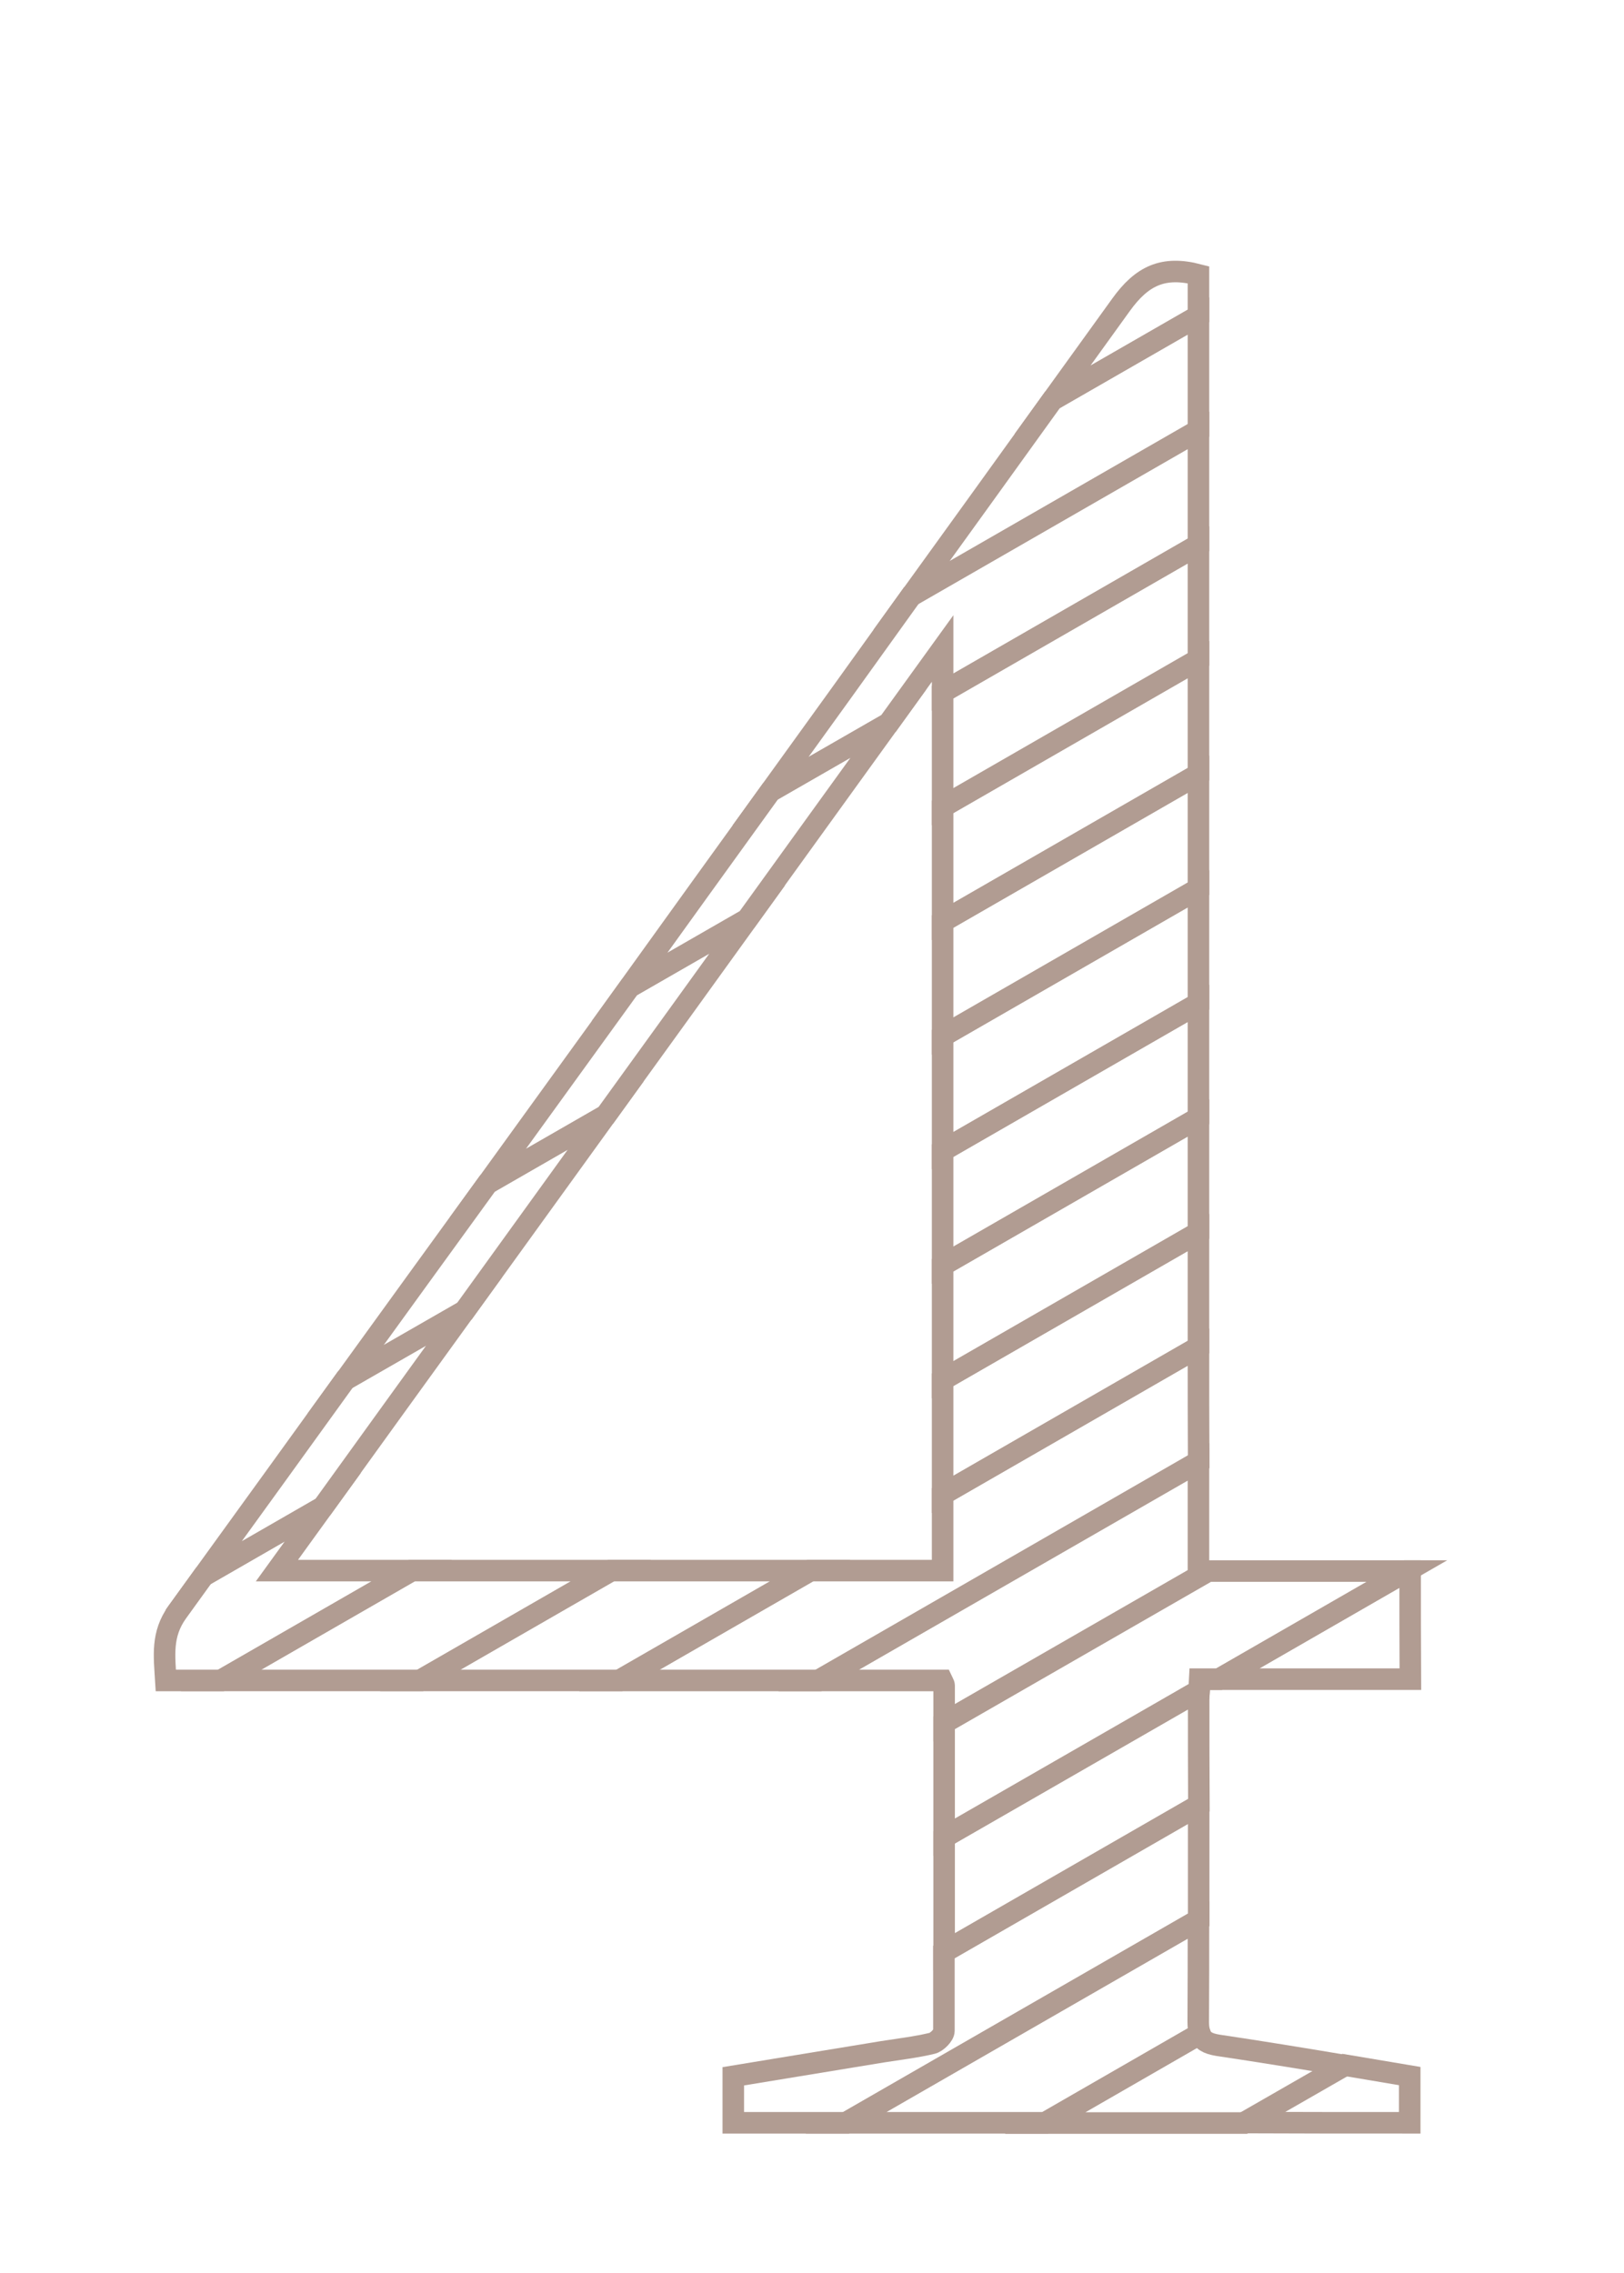 <?xml version="1.0" encoding="utf-8"?>
<!-- Generator: Adobe Illustrator 28.0.0, SVG Export Plug-In . SVG Version: 6.00 Build 0)  -->
<svg version="1.1" id="Ebene_1" xmlns="http://www.w3.org/2000/svg" xmlns:xlink="http://www.w3.org/1999/xlink" x="0px" y="0px"
	 viewBox="0 0 75.41 105.53" style="enable-background:new 0 0 75.41 105.53;" xml:space="preserve">
<style type="text/css">
	.st0{fill:none;stroke:#B19C92;stroke-miterlimit:10;}
</style>
<path vector-effect="non-scaling-stroke" class="st0" d="M35.78,36.74l5.48-3.15c0.84-1.16,1.67-2.32,2.51-3.48c0,0.68,0,1.36,0,2.03l11.88-6.84c0-1.77,0-3.55,0-5.32
	l-13.33,7.67C40.15,30.68,37.97,33.71,35.78,36.74z"/>
<path vector-effect="non-scaling-stroke" class="st0" d="M55.65,12.76c-1.64-0.43-2.63,0.05-3.6,1.4c-1.06,1.47-2.12,2.94-3.18,4.41l6.78-3.9
	C55.65,14.03,55.65,13.39,55.65,12.76z"/>
<path vector-effect="non-scaling-stroke" class="st0" d="M55.65,19.99c0-1.77,0-3.55,0-5.32l-6.78,3.9c-2.18,3.03-4.36,6.06-6.55,9.09L55.65,19.99z"/>
<path vector-effect="non-scaling-stroke" class="st0" d="M65.48,72.95c-0.05,0-0.1,0-0.15,0l-8.72,5.02c2.99,0,5.94,0,8.88,0C65.48,76.26,65.48,74.66,65.48,72.95z"/>
<path vector-effect="non-scaling-stroke" class="st0" d="M65.46,98.57c0-0.77,0-1.47,0-2.17c-1.02-0.17-2.02-0.34-3.03-0.51l-4.65,2.67
	C60.34,98.57,62.91,98.57,65.46,98.57z"/>
<path vector-effect="non-scaling-stroke" class="st0" d="M43.77,48.11l11.88-6.84c0-1.78,0-3.55,0-5.32l-11.88,6.84C43.77,44.56,43.77,46.33,43.77,48.11z"/>
<path vector-effect="non-scaling-stroke" class="st0" d="M43.77,37.46l11.88-6.84c0-1.77,0-3.55,0-5.32l-11.88,6.84C43.77,33.92,43.77,35.69,43.77,37.46z"/>
<path vector-effect="non-scaling-stroke" class="st0" d="M43.77,42.79l11.88-6.84c0-1.77,0-3.55,0-5.32l-11.88,6.84C43.77,39.24,43.77,41.01,43.77,42.79z"/>
<path vector-effect="non-scaling-stroke" class="st0" d="M34.69,42.69c2.18-3.03,4.38-6.06,6.57-9.1l-5.48,3.15c-2.19,3.03-4.37,6.06-6.55,9.09L34.69,42.69z"/>
<path vector-effect="non-scaling-stroke" class="st0" d="M28.13,51.79c2.19-3.03,4.38-6.06,6.57-9.1l-5.46,3.14c-2.2,3.04-4.4,6.08-6.59,9.11L28.13,51.79z"/>
<path vector-effect="non-scaling-stroke" class="st0" d="M28.37,72.93l-8.86,5.1c3.08,0,6.17,0,9.25,0l8.86-5.1C34.54,72.93,31.46,72.93,28.37,72.93z"/>
<path vector-effect="non-scaling-stroke" class="st0" d="M55.72,94.44l-7.19,4.14c3.09,0,6.17,0,9.25,0l4.65-2.67c-1.97-0.33-3.93-0.65-5.88-0.94
	C56.06,94.89,55.83,94.74,55.72,94.44z"/>
<path vector-effect="non-scaling-stroke" class="st0" d="M19.12,72.93l-8.86,5.1c3.09,0,6.17,0,9.25,0l8.86-5.1C25.3,72.93,22.22,72.93,19.12,72.93z"/>
<path vector-effect="non-scaling-stroke" class="st0" d="M14.99,69.98l-5.54,3.19c-0.41,0.56-0.81,1.13-1.22,1.69c-0.74,1.03-0.6,2.02-0.53,3.17c0.86,0,1.71,0,2.56,0
	l8.86-5.1c-2.08,0-4.16,0-6.26,0C13.58,71.94,14.28,70.96,14.99,69.98z"/>
<path vector-effect="non-scaling-stroke" class="st0" d="M55.65,62.55l-11.88,6.84c0,1.18,0,2.36,0,3.54c-2.05,0-4.1,0-6.15,0l-8.86,5.1c3.09,0,6.17,0,9.25,0
	l17.65-10.15C55.65,66.1,55.65,64.33,55.65,62.55z"/>
<path vector-effect="non-scaling-stroke" class="st0" d="M55.65,46.59c0-1.77,0-3.55,0-5.32l-11.88,6.84c0,1.77,0,3.55,0,5.32L55.65,46.59z"/>
<path vector-effect="non-scaling-stroke" class="st0" d="M43.77,64.07c0,1.77,0,3.55,0,5.32l11.88-6.84c0-1.77,0-3.55,0-5.32L43.77,64.07z"/>
<path vector-effect="non-scaling-stroke" class="st0" d="M16.04,64.06l5.52-3.17c2.19-3.03,4.38-6.07,6.57-9.1l-5.49,3.16C20.44,57.98,18.24,61.02,16.04,64.06z"/>
<path vector-effect="non-scaling-stroke" class="st0" d="M55.64,93.9c0.01-1.58,0.01-3.16,0.01-4.75l-16.37,9.42c3.09,0,6.17,0,9.25,0l7.19-4.14
	C55.67,94.29,55.64,94.13,55.64,93.9z"/>
<path vector-effect="non-scaling-stroke" class="st0" d="M55.65,72.95c0-1.7,0-3.38,0-5.08L38.01,78.03c1.91,0,3.82,0,5.73,0c0.06,0.13,0.1,0.18,0.1,0.23
	c0,0.58,0,1.16,0,1.74l12.24-7.04C55.94,72.95,55.8,72.95,55.65,72.95z"/>
<path vector-effect="non-scaling-stroke" class="st0" d="M55.66,83.83l-11.83,6.81c0,1.22,0,2.44,0,3.66c0,0.2-0.33,0.53-0.55,0.58c-0.75,0.18-1.53,0.27-2.29,0.39
	c-2.32,0.38-4.63,0.76-6.94,1.14c0,0.79,0,1.48,0,2.16c1.75,0,3.49,0,5.24,0l16.37-9.42C55.66,87.38,55.66,85.6,55.66,83.83z"/>
<path vector-effect="non-scaling-stroke" class="st0" d="M55.66,78.94c0-0.14,0.01-0.28,0.02-0.44l-11.84,6.81c0,1.77,0,3.55,0,5.32l11.83-6.81
	C55.66,82.2,55.66,80.57,55.66,78.94z"/>
<path vector-effect="non-scaling-stroke" class="st0" d="M9.45,73.17l5.54-3.19c2.19-3.04,4.38-6.07,6.57-9.1l-5.52,3.17C13.85,67.09,11.65,70.13,9.45,73.17z"/>
<path vector-effect="non-scaling-stroke" class="st0" d="M43.77,64.07l11.88-6.84c0-1.77,0-3.55,0-5.32l-11.88,6.84C43.77,60.52,43.77,62.29,43.77,64.07z"/>
<path vector-effect="non-scaling-stroke" class="st0" d="M55.65,51.91c0-1.77,0-3.55,0-5.32l-11.88,6.84c0,1.77,0,3.55,0,5.32L55.65,51.91z"/>
<path vector-effect="non-scaling-stroke" class="st0" d="M55.71,77.97c0.3,0,0.6,0,0.9,0l8.72-5.02c-3.1,0-6.15,0-9.25,0l-12.24,7.04c0,1.77,0,3.55,0,5.32l11.84-6.81
	C55.69,78.34,55.7,78.17,55.71,77.97z"/>
</svg>
